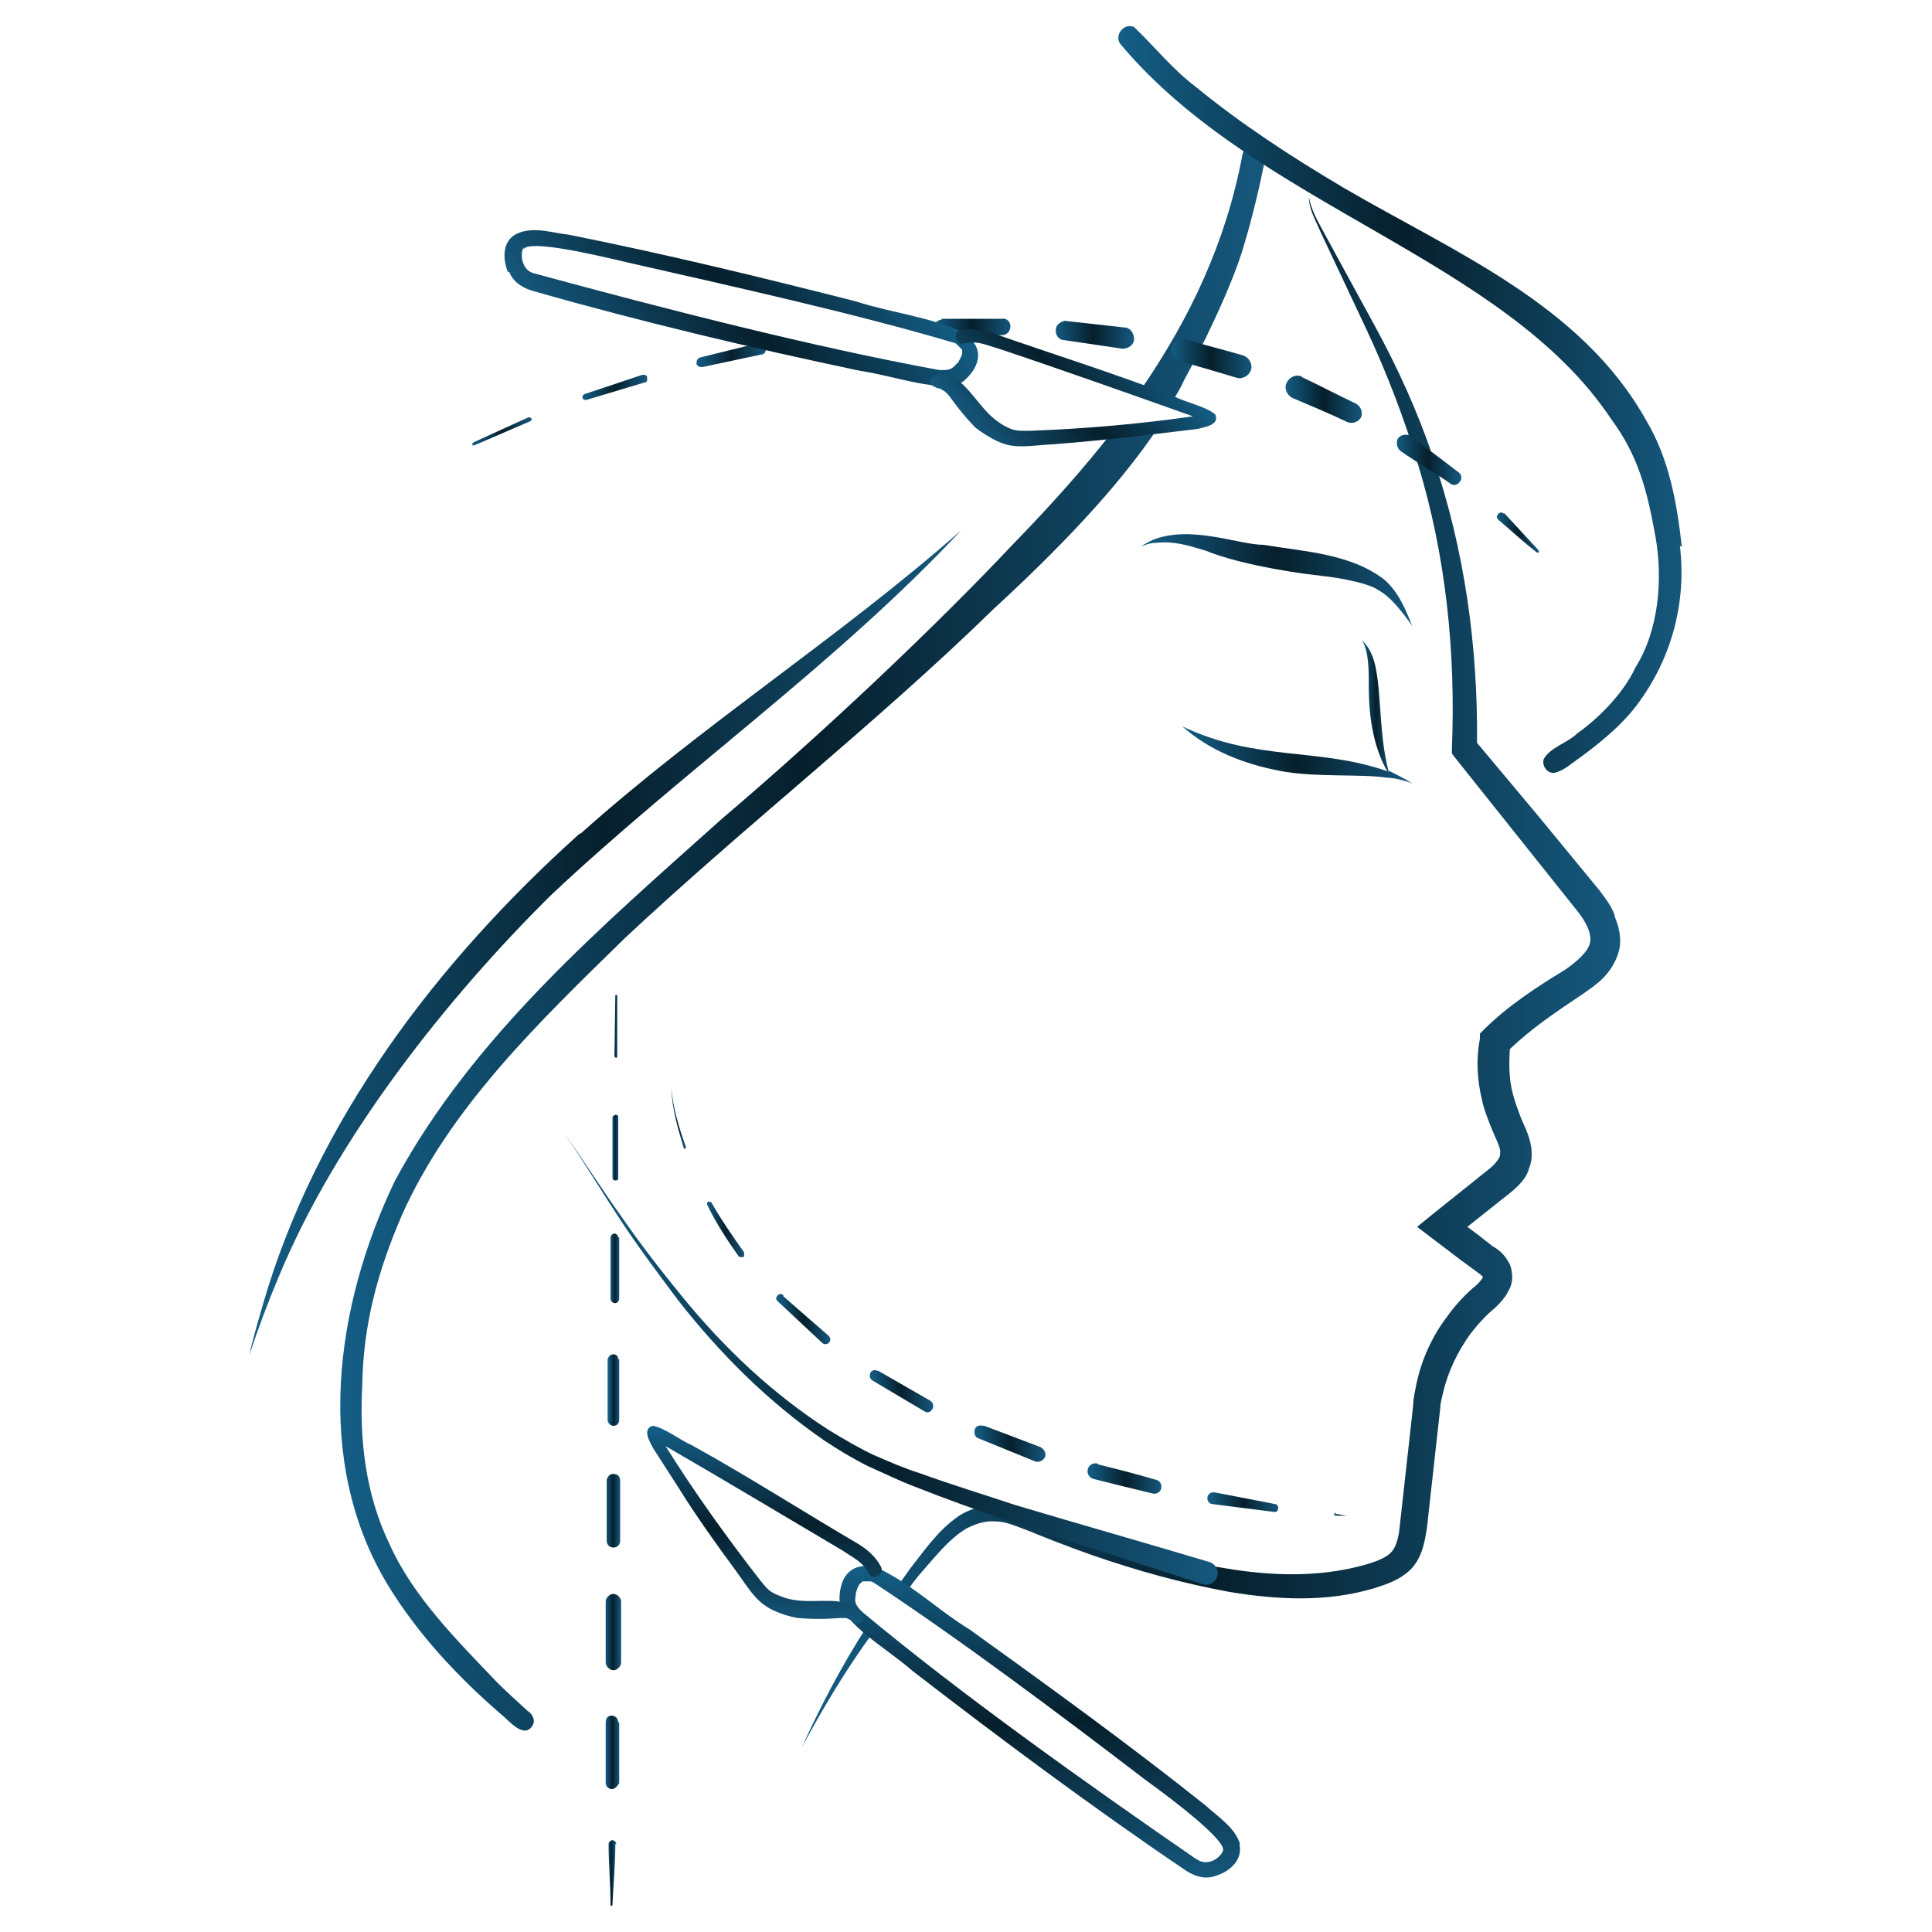<?xml version="1.0" encoding="UTF-8"?>
<svg xmlns="http://www.w3.org/2000/svg" xmlns:xlink="http://www.w3.org/1999/xlink" id="Design" viewBox="0 0 200 200">
  <defs>
    <linearGradient id="linear-gradient" x1="83" y1="174.7" x2="167.7" y2="174.7" gradientUnits="userSpaceOnUse">
      <stop offset="0" stop-color="#145e86"></stop>
      <stop offset=".5" stop-color="#061f2c"></stop>
      <stop offset="1" stop-color="#15587d"></stop>
    </linearGradient>
    <linearGradient id="linear-gradient-2" x1="83" y1="92.7" x2="167.7" y2="92.7" xlink:href="#linear-gradient"></linearGradient>
    <linearGradient id="linear-gradient-3" x1="35" y1="111.4" x2="130.9" y2="111.4" xlink:href="#linear-gradient"></linearGradient>
    <linearGradient id="linear-gradient-4" x1="35" y1="28.2" x2="130.9" y2="28.2" xlink:href="#linear-gradient"></linearGradient>
    <linearGradient id="linear-gradient-5" x1="25.7" y1="97.7" x2="99.4" y2="97.7" xlink:href="#linear-gradient"></linearGradient>
    <linearGradient id="linear-gradient-6" x1="115.8" y1="41.4" x2="174.3" y2="41.4" xlink:href="#linear-gradient"></linearGradient>
    <linearGradient id="linear-gradient-7" x1="58.4" y1="140.6" x2="126" y2="140.6" xlink:href="#linear-gradient"></linearGradient>
    <linearGradient id="linear-gradient-8" x1="122.4" y1="78.2" x2="146.2" y2="78.2" xlink:href="#linear-gradient"></linearGradient>
    <linearGradient id="linear-gradient-9" x1="141" y1="73.4" x2="143.9" y2="73.4" xlink:href="#linear-gradient"></linearGradient>
    <linearGradient id="linear-gradient-10" x1="118.1" y1="60" x2="146.2" y2="60" xlink:href="#linear-gradient"></linearGradient>
    <linearGradient id="linear-gradient-11" x1="48.9" y1="44.6" x2="55" y2="44.6" xlink:href="#linear-gradient"></linearGradient>
    <linearGradient id="linear-gradient-12" x1="60.3" y1="40.1" x2="67" y2="40.1" xlink:href="#linear-gradient"></linearGradient>
    <linearGradient id="linear-gradient-13" x1="72.1" y1="36.8" x2="79.4" y2="36.8" xlink:href="#linear-gradient"></linearGradient>
    <linearGradient id="linear-gradient-14" x1="96.6" y1="33.8" x2="104.7" y2="33.8" xlink:href="#linear-gradient"></linearGradient>
    <linearGradient id="linear-gradient-15" x1="109" y1="34.6" x2="117.3" y2="34.6" xlink:href="#linear-gradient"></linearGradient>
    <linearGradient id="linear-gradient-16" x1="121.1" y1="37.1" x2="129.6" y2="37.1" xlink:href="#linear-gradient"></linearGradient>
    <linearGradient id="linear-gradient-17" x1="133" y1="41.3" x2="141" y2="41.3" xlink:href="#linear-gradient"></linearGradient>
    <linearGradient id="linear-gradient-18" x1="144.4" y1="47.5" x2="151.2" y2="47.5" xlink:href="#linear-gradient"></linearGradient>
    <linearGradient id="linear-gradient-19" x1="155" y1="55.1" x2="159.3" y2="55.1" xlink:href="#linear-gradient"></linearGradient>
    <linearGradient id="linear-gradient-20" x1="63.6" y1="106.2" x2="63.9" y2="106.2" xlink:href="#linear-gradient"></linearGradient>
    <linearGradient id="linear-gradient-21" x1="63.4" y1="118.7" x2="64" y2="118.7" xlink:href="#linear-gradient"></linearGradient>
    <linearGradient id="linear-gradient-22" x1="63.2" y1="131.3" x2="64.1" y2="131.3" xlink:href="#linear-gradient"></linearGradient>
    <linearGradient id="linear-gradient-23" x1="63" y1="143.8" x2="64.1" y2="143.8" xlink:href="#linear-gradient"></linearGradient>
    <linearGradient id="linear-gradient-24" x1="62.7" y1="156.4" x2="64.2" y2="156.4" xlink:href="#linear-gradient"></linearGradient>
    <linearGradient id="linear-gradient-25" x1="62.6" y1="168.9" x2="64.3" y2="168.9" xlink:href="#linear-gradient"></linearGradient>
    <linearGradient id="linear-gradient-26" x1="62.7" y1="181.4" x2="64.1" y2="181.4" xlink:href="#linear-gradient"></linearGradient>
    <linearGradient id="linear-gradient-27" x1="62.9" y1="193.9" x2="63.7" y2="193.9" xlink:href="#linear-gradient"></linearGradient>
    <linearGradient id="linear-gradient-28" x1="69.3" y1="115.8" x2="71" y2="115.8" xlink:href="#linear-gradient"></linearGradient>
    <linearGradient id="linear-gradient-29" x1="73.1" y1="127.2" x2="77.1" y2="127.2" xlink:href="#linear-gradient"></linearGradient>
    <linearGradient id="linear-gradient-30" x1="80.4" y1="136.7" x2="86" y2="136.7" xlink:href="#linear-gradient"></linearGradient>
    <linearGradient id="linear-gradient-31" x1="90" y1="144" x2="96.6" y2="144" xlink:href="#linear-gradient"></linearGradient>
    <linearGradient id="linear-gradient-32" x1="100.9" y1="149.4" x2="108.3" y2="149.4" xlink:href="#linear-gradient"></linearGradient>
    <linearGradient id="linear-gradient-33" x1="112.7" y1="153.1" x2="120.3" y2="153.1" xlink:href="#linear-gradient"></linearGradient>
    <linearGradient id="linear-gradient-34" x1="125.1" y1="155.5" x2="132.4" y2="155.5" xlink:href="#linear-gradient"></linearGradient>
    <linearGradient id="linear-gradient-35" x1="138" y1="156.9" x2="139.5" y2="156.9" xlink:href="#linear-gradient"></linearGradient>
    <linearGradient id="linear-gradient-36" x1="56.9" y1="-122.3" x2="90.3" y2="-122.3" gradientTransform="translate(-16.8 108.6) rotate(88.2)" xlink:href="#linear-gradient"></linearGradient>
    <linearGradient id="linear-gradient-37" x1="41.8" y1="-94.3" x2="62.9" y2="-94.3" gradientTransform="translate(-16.8 108.6) rotate(88.2)" xlink:href="#linear-gradient"></linearGradient>
    <linearGradient id="linear-gradient-38" x1="4.6" y1="-92.2" x2="37.9" y2="-92.2" gradientTransform="translate(150.4 91) rotate(141.7) scale(1 -1)" xlink:href="#linear-gradient"></linearGradient>
    <linearGradient id="linear-gradient-39" x1="-10.6" y1="-64.2" x2="10.5" y2="-64.2" gradientTransform="translate(150.4 91) rotate(141.7) scale(1 -1)" xlink:href="#linear-gradient"></linearGradient>
  </defs>
  <path d="m89.9,169c-.2,0-.3-.2-.3-.4-2.5,3.9-4.7,8.1-6.6,12.3,2.2-4.1,4.6-8.1,7.3-11.8-.1,0-.2,0-.3,0Z" fill="url(#linear-gradient)"></path>
  <path d="m167.1,94.6c-.4-1-1-1.7-1.5-2.4l-6.5-7.9-6.2-7.4c.1-10-1.3-20-4.5-29.4-1.6-4.8-3.7-9.4-6.1-13.8l-3.6-6.6-1.8-3.3c-.6-1.1-1.2-2.2-1.4-3.4,0,1.3.7,2.4,1.2,3.6l1.6,3.4,3.2,6.8c2.1,4.5,3.9,9.2,5.3,13.9,2.9,9.5,3.9,19.5,3.5,29.4v.5s.3.4.3.4l6.3,7.9,6.3,7.9c1,1.2,1.6,2.5,1.4,3.4-.2.9-1.3,1.9-2.6,2.8-2.8,1.7-5.9,3.7-8.4,6.2l-.4.4v.5c-.4,2.1-.3,4.2.2,6.3.2,1,.6,2,1,3,.4,1,.8,1.7.9,2.3,0,.6,0,.7-.5,1.3-.4.5-1.3,1.1-2,1.7l-4.5,3.6-1.6,1.3,1.7,1.3,2.9,2.2,1.5,1.1c.4.3.7.5.7.6,0,0,0,.1-.1.2-.2.3-.6.7-1,1-1,.9-1.9,1.9-2.6,2.9-1.6,2.1-2.7,4.6-3.2,7.1-.1.6-.3,1.3-.3,2l-.2,1.8-.4,3.6-.8,7.2c-.1,1.2-.4,2.1-.8,2.6-.5.6-1.5,1-2.5,1.3-4.4,1.3-9.1,1.3-13.8.6-4.7-.7-9.4-1.9-14-3.3-2.3-.7-4.6-1.5-6.8-2.4-1.1-.4-2.4-.9-3.8-1-1.4,0-2.8.4-3.9,1.1-2.2,1.5-3.6,3.6-5.1,5.5-.4.6-.8,1.1-1.2,1.7.2,0,.3.2.4.3.1.2.2.3.3.5.5-.6.9-1.2,1.4-1.8,1.6-1.8,3.1-3.8,5-4.9,1-.5,2-.8,3-.7,1,0,2.1.5,3.2.9,2.2.9,4.5,1.8,6.8,2.6,4.6,1.6,9.3,2.9,14.2,3.8,4.9.8,10,1.1,15-.4,1.2-.4,2.6-.8,3.8-2,1.2-1.3,1.4-3,1.6-4.1l.8-7.2.4-3.6.2-1.8c0-.5.2-1.1.3-1.6.5-2.1,1.5-4.2,2.8-6,.7-.9,1.4-1.7,2.2-2.4.5-.4,1-.9,1.5-1.6.2-.4.5-.8.6-1.4.1-.6,0-1.3-.2-1.8-.6-1.2-1.3-1.6-1.8-1.9l-1.4-1.1-1.2-.9,2.9-2.3c.7-.6,1.5-1.1,2.4-2,.4-.4.9-1,1.1-1.8.3-.7.3-1.5.2-2.2-.2-1.3-.8-2.3-1.1-3.1-.3-.8-.6-1.6-.8-2.4-.4-1.5-.4-3.1-.3-4.6,2.2-2.1,4.7-3.8,7.4-5.6.7-.5,1.5-1,2.2-1.7.7-.7,1.4-1.7,1.7-2.9.3-1.2,0-2.4-.4-3.4Z" fill="url(#linear-gradient-2)"></path>
  <path d="m119,43.9c0,.4-.3.7-.8.7-.8,0-1.6,0-2.4,0,0,0,0,0,0,0,0,0,0,0,0,0-.2,0-.4,0-.5-.1-3.1,4-6.6,7.9-10.4,11.8-7.8,8.3-19.5,19.4-30.1,28.4-12.5,11.2-25.8,22.5-33.9,37.5-6.2,12.9-8.5,29-.8,41.8,3.1,5.1,7.2,9.5,11.7,13.4.9.7,2.5,2.8,3.4,1.1.2-.5-.1-1.1-.6-1.4-1.1-1-2.4-2.2-3.1-2.9-4.3-4.5-8.8-9-11.2-14.4-2.5-5.2-3.1-10.9-2.8-16.4.1-6.3,1.6-11.8,4.1-17.6,5-11.2,14.3-20.1,23.1-28.7,12.5-11.7,26-22.2,38.2-34.1,6.3-5.8,12.7-12.3,17.1-18.9-.3,0-.6,0-.9,0Z" fill="url(#linear-gradient-3)"></path>
  <path d="m130.7,15.5c-.6-.8-2-.4-2.1.6-1.7,9-5.4,16.8-10.4,24.1,1.1.2,2.3.6,3.3,1.1.4-.6.8-1.3,1.1-2,1.4-2.5,5-9.7,6.2-14,.9-3,1.6-6,2.2-9,0-.3,0-.6-.3-.9Z" fill="url(#linear-gradient-4)"></path>
  <path d="m60,86.3c-14.7,13.2-27.3,29.7-32.8,48.8-.5,1.7-1.1,3.8-1.4,5.2.9-2.7,1.9-5.4,3-8,6-14.6,17.6-29.1,28.2-39.6,13.8-13,29.5-23.9,42.5-37.8-12.6,11.1-26.9,20.2-39.4,31.4Z" fill="url(#linear-gradient-5)"></path>
  <path d="m174.1,56.6c-.5-4.5-1.3-9.1-3.7-13.1-6.7-12-19.9-17.4-31.2-24-5.6-3.3-10.9-6.8-15.4-10.5-2.4-1.8-4.3-4.2-6.4-6.2-1.1-.5-2.2,1-1.3,1.9,14.1,16.7,39.6,22,50.7,38.7,2.8,3.8,3.7,7.3,4.6,12.3.7,4.1.4,9.4-2.1,13.4-1.3,2.8-4,5.4-6,6.8-1,1-2.9,1.5-3.5,2.7-.2.7.4,1.5,1.1,1.4,1-.2,1.8-1,2.7-1.6,2.3-1.7,4.6-3.6,6.2-5.9,3.3-4.6,4.8-10.3,4.1-16Z" fill="url(#linear-gradient-6)"></path>
  <path d="m124.5,164c-6.6-2.2-13.3-4.2-19.9-6.5-3.3-1.1-6.6-2.3-9.9-3.6-1.6-.6-3.2-1.4-4.8-2.1-1.6-.8-3.1-1.7-4.6-2.7-5.8-4-10.8-9-15.1-14.5-2.1-2.8-4.2-5.6-6.1-8.5-1.9-2.9-3.7-5.9-5.7-8.8,2,2.8,3.9,5.8,5.9,8.6,2,2.9,4.1,5.6,6.3,8.3,4.4,5.4,9.5,10.2,15.3,13.9,1.5.9,3,1.8,4.5,2.5,1.6.7,3.2,1.4,4.8,1.9,3.3,1.2,6.6,2.2,9.9,3.3,6.7,2,13.4,3.9,20.1,5.9.6.2,1,.8.8,1.5-.2.6-.8,1-1.5.8,0,0,0,0,0,0h0Z" fill="url(#linear-gradient-7)"></path>
  <path d="m143.8,79.9c-7.3-2.6-13.6-1-21.4-4.7,2.8,2.5,6.4,3.9,10.1,4.6,3.5.7,8.5.3,11,.7.9,0,2.2.4,2.7.6-.8-.5-1.6-.9-2.4-1.3Z" fill="url(#linear-gradient-8)"></path>
  <path d="m143.9,80.4c-.9-3.1-.9-6-1.2-9.3-.2-1.7-.4-3.6-1.7-4.8.7,1.1.7,3.1.7,4.8,0,3.3.5,6.6,2.3,9.4Z" fill="url(#linear-gradient-9)"></path>
  <path d="m143.3,60c-3.5-2.7-8.3-2.9-12.5-3.6-2.6,0-7.5-2.1-11.5-.5-.4.2-.8.4-1.2.7.4-.2,1-.4,1.5-.4,1.9-.2,3.2.2,5.2.8,3.9,1.6,10.7,2.5,12,2.6.1,0-.3,0-.3,0,.7,0,5,.6,6.2,1.5,1.3.7,2.5,2.3,3.5,3.7-.7-1.7-1.4-3.5-2.9-4.8Z" fill="url(#linear-gradient-10)"></path>
  <path d="m49,45.8l5.7-2.6c.1,0,.2,0,.3.1s0,.2-.1.3c0,0,0,0,0,0h0s-5.8,2.5-5.8,2.5h0c0,0-.1,0-.2,0,0,0,0-.1,0-.2Z" fill="url(#linear-gradient-11)"></path>
  <path d="m60.5,40.8l6-2c.2,0,.5,0,.5.3s0,.5-.3.5c0,0,0,0,0,0h0s-6,1.8-6,1.8h0c-.2,0-.3,0-.4-.2,0-.2,0-.3.2-.4Z" fill="url(#linear-gradient-12)"></path>
  <path d="m72.5,37l6.1-1.5c.3,0,.7.1.7.5,0,.3-.1.7-.5.7,0,0,0,0,0,0h0s-6.1,1.3-6.1,1.3h0c-.3,0-.6-.1-.6-.4,0-.3.1-.5.4-.6Z" fill="url(#linear-gradient-13)"></path>
  <path d="m97.4,33h6.3c.5-.1.9.3.9.8,0,.5-.4.9-.9.9,0,0,0,0,0,0h0s-6.2,0-6.2,0h0c-.5,0-.8-.4-.8-.8,0-.5.4-.8.8-.8Z" fill="url(#linear-gradient-14)"></path>
  <path d="m110.1,33.2l6.3.7c.6,0,1,.6,1,1.2,0,.6-.6,1-1.2,1,0,0,0,0,0,0h0s-6.1-.9-6.1-.9h0c-.5,0-.9-.6-.8-1.1,0-.5.6-.9,1.1-.9Z" fill="url(#linear-gradient-15)"></path>
  <path d="m122.6,35.1c2,.6,4.1,1.1,6.1,1.7.6.2,1,.9.8,1.5-.2.6-.9,1-1.5.8h0c-2-.6-4-1.2-5.9-1.7h0c-.6-.2-1-.9-.8-1.5.2-.6.8-1,1.4-.8Z" fill="url(#linear-gradient-16)"></path>
  <path d="m134.7,39c1.9.9,3.8,1.9,5.7,2.8.5.3.7.9.5,1.4-.3.5-.9.7-1.4.5h0c-1.9-.9-3.8-1.7-5.7-2.5h0c-.6-.3-.9-1-.6-1.6.3-.6,1-.9,1.6-.6,0,0,0,0,0,0Z" fill="url(#linear-gradient-17)"></path>
  <path d="m145.9,45.1c1.7,1.2,3.4,2.5,5.1,3.8.3.2.4.7.1,1-.2.3-.6.4-.9.2h0c-1.7-1.2-3.5-2.2-5.2-3.4h0c-.4-.3-.5-.9-.3-1.3.3-.4.8-.5,1.3-.3,0,0,0,0,0,0Z" fill="url(#linear-gradient-18)"></path>
  <path d="m155.7,53.1c1.2,1.3,2.4,2.6,3.6,3.9,0,0,0,.1,0,.2,0,0-.1,0-.2,0-1.4-1.1-2.7-2.3-4-3.4h0c-.2-.2-.2-.4,0-.6.2-.2.4-.2.6,0,0,0,0,0,0,0Z" fill="url(#linear-gradient-19)"></path>
  <path d="m63.9,103v6.3c0,0,0,.2-.1.2,0,0-.2,0-.2-.2h0s.1-6.3.1-6.3c0,0,0,0,0,0,0,0,0,0,0,0Z" fill="url(#linear-gradient-20)"></path>
  <path d="m64,115.6v6.3c0,.2,0,.3-.3.3-.2,0-.3-.1-.3-.3,0,0,0,0,0,0v-6.3c.1-.1.2-.2.4-.2.1,0,.2.1.2.2Z" fill="url(#linear-gradient-21)"></path>
  <path d="m64.1,128.1v6.3c0,.3-.2.5-.4.5-.3,0-.5-.2-.5-.5h0s0-6.3,0-6.3c0-.2.2-.4.4-.4.2,0,.4.2.4.4Z" fill="url(#linear-gradient-22)"></path>
  <path d="m64.1,140.7v6.3c0,.3-.2.6-.6.6-.3,0-.6-.3-.6-.6,0,0,0,0,0,0v-6.3c.1-.3.3-.5.6-.5.3,0,.5.2.5.5Z" fill="url(#linear-gradient-23)"></path>
  <path d="m64.2,153.2v6.3c0,.4-.3.7-.7.7-.4,0-.7-.3-.7-.7,0,0,0,0,0,0v-6.3c.1-.4.4-.7.8-.6.4,0,.6.3.6.7Z" fill="url(#linear-gradient-24)"></path>
  <path d="m64.3,165.8c0,2.1,0,4.2,0,6.3,0,.4-.4.8-.8.8-.4,0-.8-.4-.8-.8,0-2.1,0-4.2,0-6.3,0-.4.4-.8.8-.8.4,0,.8.4.8.8Z" fill="url(#linear-gradient-25)"></path>
  <path d="m64.1,178.3v6.3c-.2.3-.4.6-.8.6-.3,0-.6-.3-.6-.6v-6.3c0-.4.2-.7.6-.7.4,0,.7.3.7.7,0,0,0,0,0,0Z" fill="url(#linear-gradient-26)"></path>
  <path d="m63.7,190.9c0,2.1-.2,4.2-.3,6.3,0,0,0,.1-.1.1,0,0-.1,0-.1-.1,0-2.1-.2-4.2-.2-6.3,0-.2.2-.4.4-.4s.4.2.4.4c0,0,0,0,0,0Z" fill="url(#linear-gradient-27)"></path>
  <path d="m69.5,112.7c.2,2.1.8,4.1,1.5,6,0,0,0,.2,0,.2,0,0-.2,0-.2,0,0,0,0,0,0,0-.6-2-1.2-4-1.3-6.1,0,0,0,0,0,0,0,0,0,0,0,0Z" fill="url(#linear-gradient-28)"></path>
  <path d="m73.6,124.4c1,1.8,2.2,3.5,3.4,5.2.1.2,0,.4,0,.5s-.4,0-.5,0c0,0,0,0,0,0-1.2-1.7-2.4-3.5-3.3-5.4,0-.1,0-.3.1-.3.1,0,.3,0,.3.1Z" fill="url(#linear-gradient-29)"></path>
  <path d="m81.1,134.2l4.7,4.1h0c.2.2.2.5,0,.7s-.5.2-.7,0c0,0,0,0,0,0l-4.6-4.3c-.2-.2-.2-.4,0-.6.2-.2.4-.2.6,0h0Z" fill="url(#linear-gradient-30)"></path>
  <path d="m90.9,141.9l5.4,3.1h0c.3.2.4.6.2.9s-.5.4-.8.2c0,0,0,0,0,0l-5.4-3.2c-.3-.2-.3-.5-.2-.8.2-.3.5-.3.7-.2h0Z" fill="url(#linear-gradient-31)"></path>
  <path d="m101.9,147.6l5.8,2.2h0c.4.2.6.6.5,1-.2.4-.6.6-1,.5,0,0,0,0,0,0l-5.9-2.4c-.4-.1-.5-.6-.4-.9.1-.4.5-.5.9-.4h0Z" fill="url(#linear-gradient-32)"></path>
  <path d="m113.7,151.6c2,.5,4,1,6,1.6h0c.4.1.6.5.5.9-.1.4-.5.6-.9.5-2.1-.5-4.1-1-6.1-1.5-.4-.1-.7-.5-.6-1,.1-.4.5-.7,1-.6h0s0,0,0,0Z" fill="url(#linear-gradient-33)"></path>
  <path d="m125.8,154.5l6.2,1.2h0c.2,0,.4.3.3.5,0,.2-.2.4-.5.3l-6.3-.8c-.3,0-.6-.4-.5-.7,0-.3.4-.6.7-.5,0,0,0,0,0,0h0Z" fill="url(#linear-gradient-34)"></path>
  <path d="m138.2,156.7l1.2.2s0,0,0,0c0,0,0,0,0,0h-1.2c0,0-.1-.1-.1-.2,0,0,0-.1.2-.1,0,0,0,0,0,0Z" fill="url(#linear-gradient-35)"></path>
  <path d="m128.4,191c-.5-1.8-2.3-2.9-3.6-4.1-7.9-6.3-16.2-12.3-24.4-18.2-3.3-2-6.2-4.9-9.8-6.5-.1,0-.2,0-.3,0-1.9-.4-3.4.7-3.4,3.4.3,2.5,5,5.1,7.6,7.4,9.2,7.1,18.6,14.1,28.2,20.6.9.6,2,1,3.1.6,1.4-.4,2.9-1.6,2.5-3.3Zm-4.5,1.5c-11.6-8-24.4-17.1-34.6-25.6-1.1-1-.7-1.4-.7-2,.3-1,.4-.9.7-1.2,0,0,0,0,0,0,0,0,0,0,0,0,0,0,.2,0,.3,0,.1,0,.3,0,.4,0,.1,0,.2,0,.4.1,8.8,5.8,19.1,13.5,28.1,20.4,3.2,2.3,8.5,6.4,8.1,7.4-.3.8-1.7,1.7-2.8.8Z" fill="url(#linear-gradient-36)"></path>
  <path d="m89.3,167.1c0,0,0-.1-.1-.2,0,0,0,0,0,0,0,0,0,0,0,0,0,0,0,0-.1-.1-.6-.5-.7-.6-1.6-.9-2.3-.5-4.4.3-6.8-.7-1-.4-1.2-.6-2-1.6-3.5-4.5-6.8-9.1-9.8-13.9,5.7,3.3,12.4,7.3,18.3,10.8,1.2.8,1.9,1.1,2.6,2.1,0,.2.3.6.5.6.6.2,1.2-.4.9-1-.5-1-1.4-1.8-2.4-2.4-5.8-3.4-11.4-7-17.2-10.2-1-.4-2.8-1.8-4-2-1.2.3-.3,1.7,0,2.3.9,1.4,1.8,2.8,2.7,4.2,1.8,2.9,4.1,6.1,5.8,8.4,1.1,1.5,1.9,2.9,3.1,3.7.9.7,2.7,1.2,3.4,1.3,2.6.2,3.9,0,4.4,0,.5,0,.5,0,.6,0,0,0,.3.1.4.2,0,0,0,0,0,0,.1,0,.2.1.4.2-.1,0,.2.2.4.1.5,0,.6-.6.4-1Z" fill="url(#linear-gradient-37)"></path>
  <path d="m52.7,28.1c.4,1.1,1.4,1.7,2.4,2,11.2,3.2,22.6,5.9,34,8.3,3.5.5,8.5,2.4,10.6,1.1,2-1.7,2-3.6.4-4.7,0-.1,0-.2-.2-.3-3.5-1.7-7.6-2.1-11.3-3.3-9.8-2.5-19.7-4.9-29.7-6.9-1.8-.2-3.7-.9-5.4-.1-1.5.7-1.5,2.6-.9,4Zm1.5-2.3c.6-1,7.1.5,10.9,1.4,11,2.5,23.6,5.3,33.7,8.3.1,0,.2.1.3.2,0,0,.2.2.3.3,0,0,.1.1.2.2,0,0,0,0,0,0,0,0,0,0,0,0,0,.4.1.4-.4,1.3-.5.4-.5.9-2,.8-13.1-2.4-28.3-6.3-41.9-10-1.3-.3-1.5-2-1.1-2.7Z" fill="url(#linear-gradient-38)"></path>
  <path d="m97,38.7c0,0,.1,0,.2,0,0,0,0,0,0,0,0,0,0,0,0,0,0,0,.1,0,.2,0,.7.1.9.1,1.7.6,1.9,1.5,2.6,3.5,4.9,4.8,1,.5,1.2.5,2.5.5,5.7-.2,11.4-.7,17-1.5-6.2-2.2-13.5-4.8-20.1-7-1.4-.4-2.1-.8-3.3-.6-.2,0-.7.2-.8,0-.5-.3-.5-1.2.1-1.3,1.1-.3,2.3,0,3.4.3,6.3,2.2,12.7,4.2,18.9,6.6.9.5,3.2,1,4.1,1.8.5,1.1-1.1,1.3-1.8,1.5-1.7.2-3.3.4-5,.6-3.4.4-7.3.8-10.1,1-1.9.1-3.4.4-4.8,0-1.1-.3-2.6-1.3-3.2-1.8-1.8-1.9-2.5-3.1-2.8-3.4-.3-.3-.3-.3-.5-.4,0,0-.3-.2-.4-.2,0,0,0,0,0,0-.1,0-.2,0-.5-.2,0,0-.2,0-.3-.2-.3-.4,0-.9.5-.9Z" fill="url(#linear-gradient-39)"></path>
</svg>
